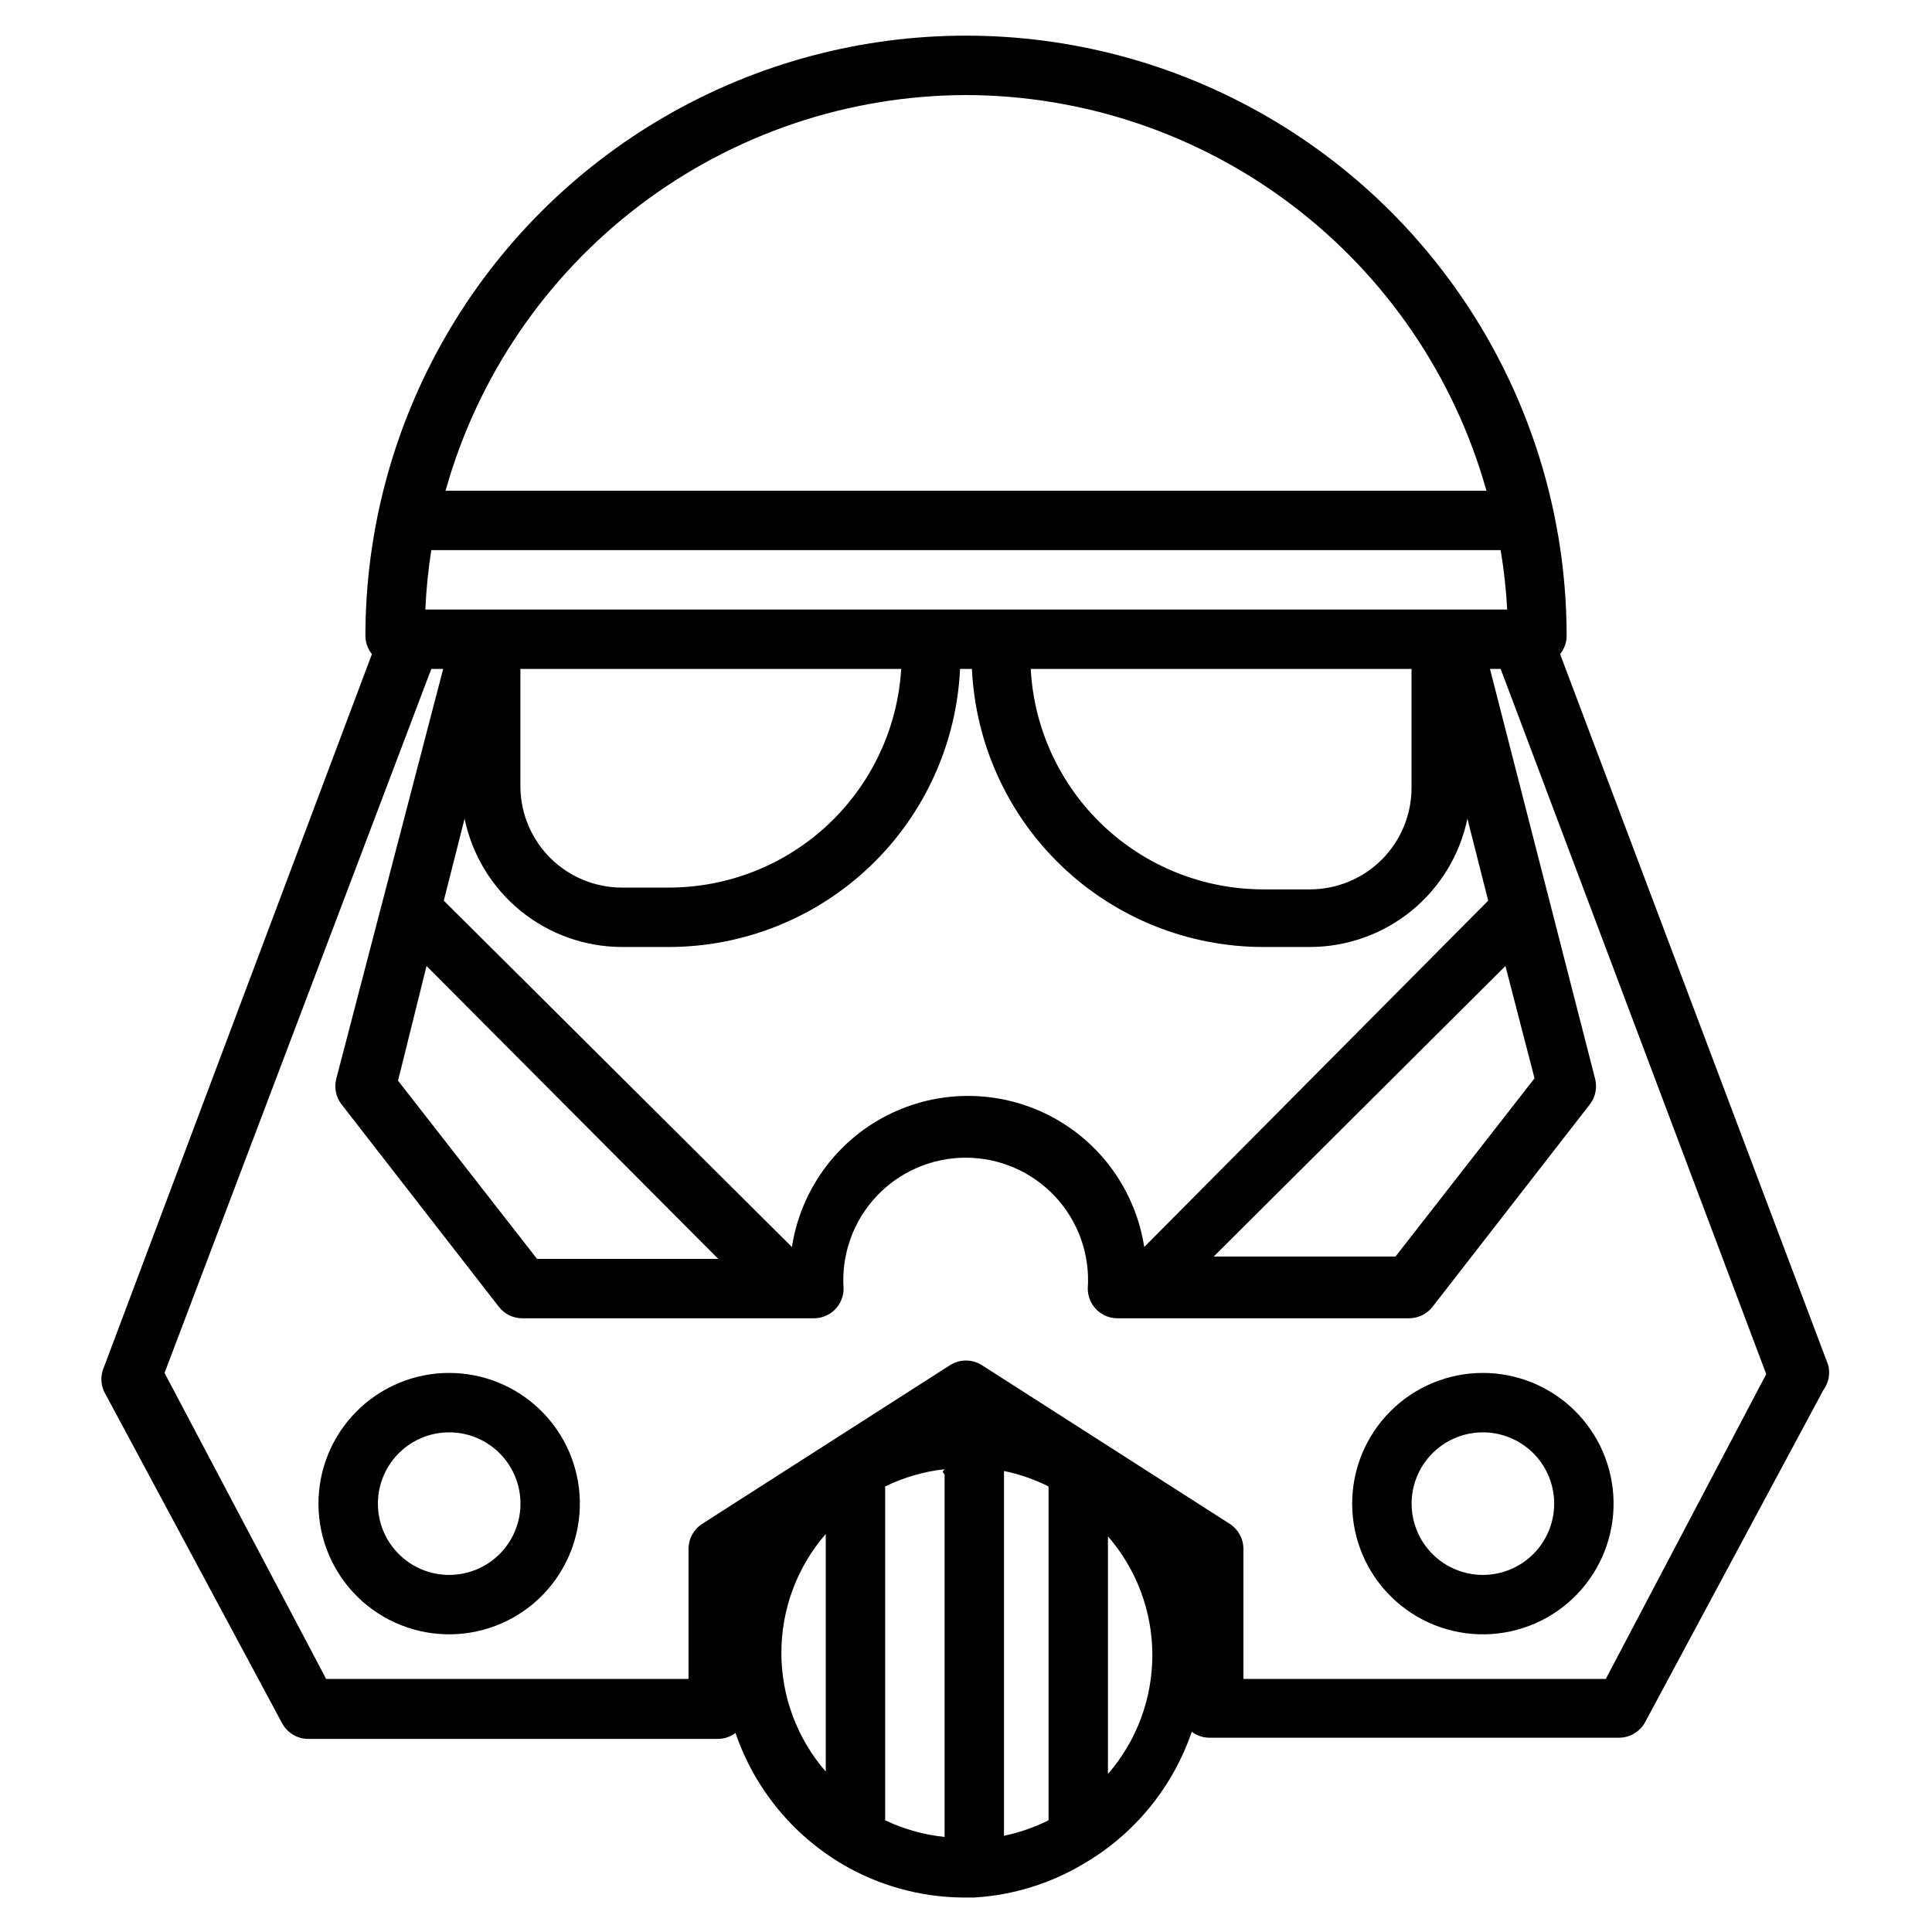 <?xml version="1.0" encoding="UTF-8"?>
<!-- Uploaded to: ICON Repo, www.svgrepo.com, Generator: ICON Repo Mixer Tools -->
<svg fill="#000000" width="800px" height="800px" version="1.1" viewBox="144 144 512 512" xmlns="http://www.w3.org/2000/svg">
 <g>
  <path d="m628.45 505.64-71.008-188.3c1.09-1.34 1.699-3 1.734-4.727 0-56.863-30.34-109.41-79.586-137.84-49.25-28.434-109.93-28.434-159.17 0-49.25 28.434-79.586 80.98-79.586 137.84 0.031 1.727 0.641 3.387 1.73 4.727l-71.004 188.93-0.004-0.004c-0.922 2.055-0.922 4.402 0 6.457l47.23 88.008h0.004c1.383 2.531 4.043 4.102 6.926 4.094h108.64c1.648-0.023 3.25-0.574 4.562-1.574 4.996 14.609 15.047 26.949 28.34 34.793 9.559 5.613 20.406 8.652 31.488 8.816h3.465c10.355-0.621 20.406-3.754 29.285-9.129 13.293-7.848 23.344-20.188 28.336-34.797 1.316 1 2.918 1.555 4.566 1.578h108.64c2.883 0.008 5.539-1.566 6.926-4.094l47.23-88.008v-0.004c1.438-1.941 1.902-4.438 1.262-6.769zm-228.45-336.45c31.27 0.074 61.66 10.355 86.555 29.281 24.891 18.926 42.926 45.461 51.363 75.574h-275.84c8.434-30.113 26.469-56.648 51.359-75.574 24.895-18.926 55.285-29.207 86.559-29.281zm-141.7 120.6h283.39c0.867 5.215 1.445 10.469 1.73 15.746h-286.7c0.234-5.273 0.762-10.531 1.574-15.746zm188.93 184.68c-2.309-14.988-11.676-27.957-25.18-34.863-13.504-6.902-29.5-6.902-43.004 0-13.5 6.906-22.867 19.875-25.18 34.863l-92.258-91.789 5.512-21.727h-0.004c1.992 9.598 7.227 18.219 14.824 24.414 7.598 6.191 17.098 9.582 26.898 9.594h12.438c19.863-0.02 38.957-7.684 53.32-21.402 14.363-13.719 22.895-32.441 23.828-52.281h3.148c0.93 19.84 9.461 38.562 23.824 52.281 14.363 13.719 33.457 21.383 53.32 21.402h12.438c9.805-0.012 19.301-3.402 26.898-9.594 7.602-6.195 12.836-14.816 14.824-24.414l5.512 21.727zm95.723-74.469 7.715 29.758-36.84 47.23h-48.176zm-208.61 77.617h-48.02l-36.84-47.23 7.555-30.387zm-52.43-124.85v-31.488h100.92c-0.961 15.68-7.863 30.398-19.301 41.164s-26.551 16.766-42.258 16.773h-12.438c-7.059 0.004-13.836-2.769-18.871-7.715-5.035-4.949-7.926-11.676-8.051-18.734zm135.08-31.488h101.08v31.488c0 7.141-2.836 13.988-7.883 19.039-5.051 5.047-11.898 7.883-19.039 7.883h-12.438c-15.785-0.016-30.961-6.082-42.41-16.945-11.453-10.863-18.305-25.703-19.148-41.465zm-54.156 292.21c-7.59-8.734-11.766-19.918-11.766-31.488s4.176-22.754 11.766-31.488zm31.488-78.719v96.039-0.004c-5.461-0.562-10.785-2.055-15.746-4.406v-88.48c4.949-2.41 10.273-3.953 15.746-4.566 0 0-0.473 0.473-0.473 0.785zm27.551 91.629c-3.742 1.871-7.711 3.246-11.809 4.094v-96.668c4.098 0.848 8.066 2.223 11.809 4.094zm15.742-12.281v-62.977c7.59 8.738 11.766 19.918 11.766 31.488 0 11.57-4.176 22.754-11.766 31.488zm131.94-25.191h-96.039v-34.477c-0.004-2.68-1.367-5.168-3.621-6.613l-65.652-42.035v-0.004c-2.59-1.66-5.91-1.66-8.504 0l-65.652 42.035v0.004c-2.25 1.445-3.617 3.934-3.621 6.613v34.477h-96.039l-42.824-81.082 70.691-186.57h3.148l-28.336 108.64c-0.598 2.352-0.078 4.852 1.414 6.769l41.723 53.688c1.484 1.879 3.746 2.981 6.141 2.988h77.305c2.086 0 4.09-0.828 5.566-2.305 1.477-1.477 2.305-3.477 2.305-5.566-0.625-8.973 2.5-17.801 8.637-24.379 6.133-6.578 14.723-10.312 23.715-10.312 8.996 0 17.586 3.734 23.719 10.312 6.137 6.578 9.262 15.406 8.637 24.379 0 2.09 0.828 4.09 2.305 5.566 1.477 1.477 3.481 2.305 5.566 2.305h77.305c2.394-0.008 4.656-1.109 6.141-2.988l41.723-53.688c1.488-1.918 2.012-4.418 1.414-6.769l-27.867-108.64h2.836l70.375 186.88z"/>
  <path d="m263.02 507.84c-9.23 0.004-18.078 3.691-24.578 10.246-6.504 6.551-10.117 15.43-10.047 24.66 0.07 9.23 3.824 18.051 10.426 24.504 6.602 6.453 15.508 10 24.738 9.859s18.023-3.957 24.426-10.609c6.402-6.648 9.883-15.582 9.676-24.809-0.207-9.051-3.949-17.66-10.422-23.984-6.473-6.328-15.164-9.867-24.219-9.867zm0 53.531c-4.961-0.004-9.727-1.961-13.258-5.449s-5.551-8.227-5.613-13.191c-0.066-4.965 1.824-9.754 5.262-13.336 3.438-3.582 8.145-5.664 13.109-5.801 4.961-0.137 9.777 1.684 13.406 5.07 3.633 3.387 5.781 8.066 5.988 13.027 0.215 5.144-1.68 10.156-5.246 13.871s-8.496 5.812-13.648 5.809z"/>
  <path d="m536.97 507.84c-9.23 0.004-18.082 3.691-24.582 10.246-6.5 6.551-10.117 15.43-10.047 24.66 0.074 9.23 3.824 18.051 10.43 24.504 6.602 6.453 15.504 10 24.734 9.859 9.23-0.141 18.023-3.957 24.426-10.609 6.402-6.648 9.887-15.582 9.676-24.809-0.207-9.051-3.945-17.66-10.418-23.984-6.477-6.328-15.168-9.867-24.219-9.867zm0 53.531c-4.965-0.004-9.727-1.961-13.262-5.449-3.531-3.488-5.547-8.227-5.613-13.191s1.824-9.754 5.262-13.336c3.438-3.582 8.148-5.664 13.109-5.801 4.961-0.137 9.777 1.684 13.41 5.07 3.629 3.387 5.777 8.066 5.984 13.027 0.215 5.144-1.68 10.156-5.246 13.871-3.566 3.715-8.496 5.812-13.645 5.809z"/>
 </g>
</svg>